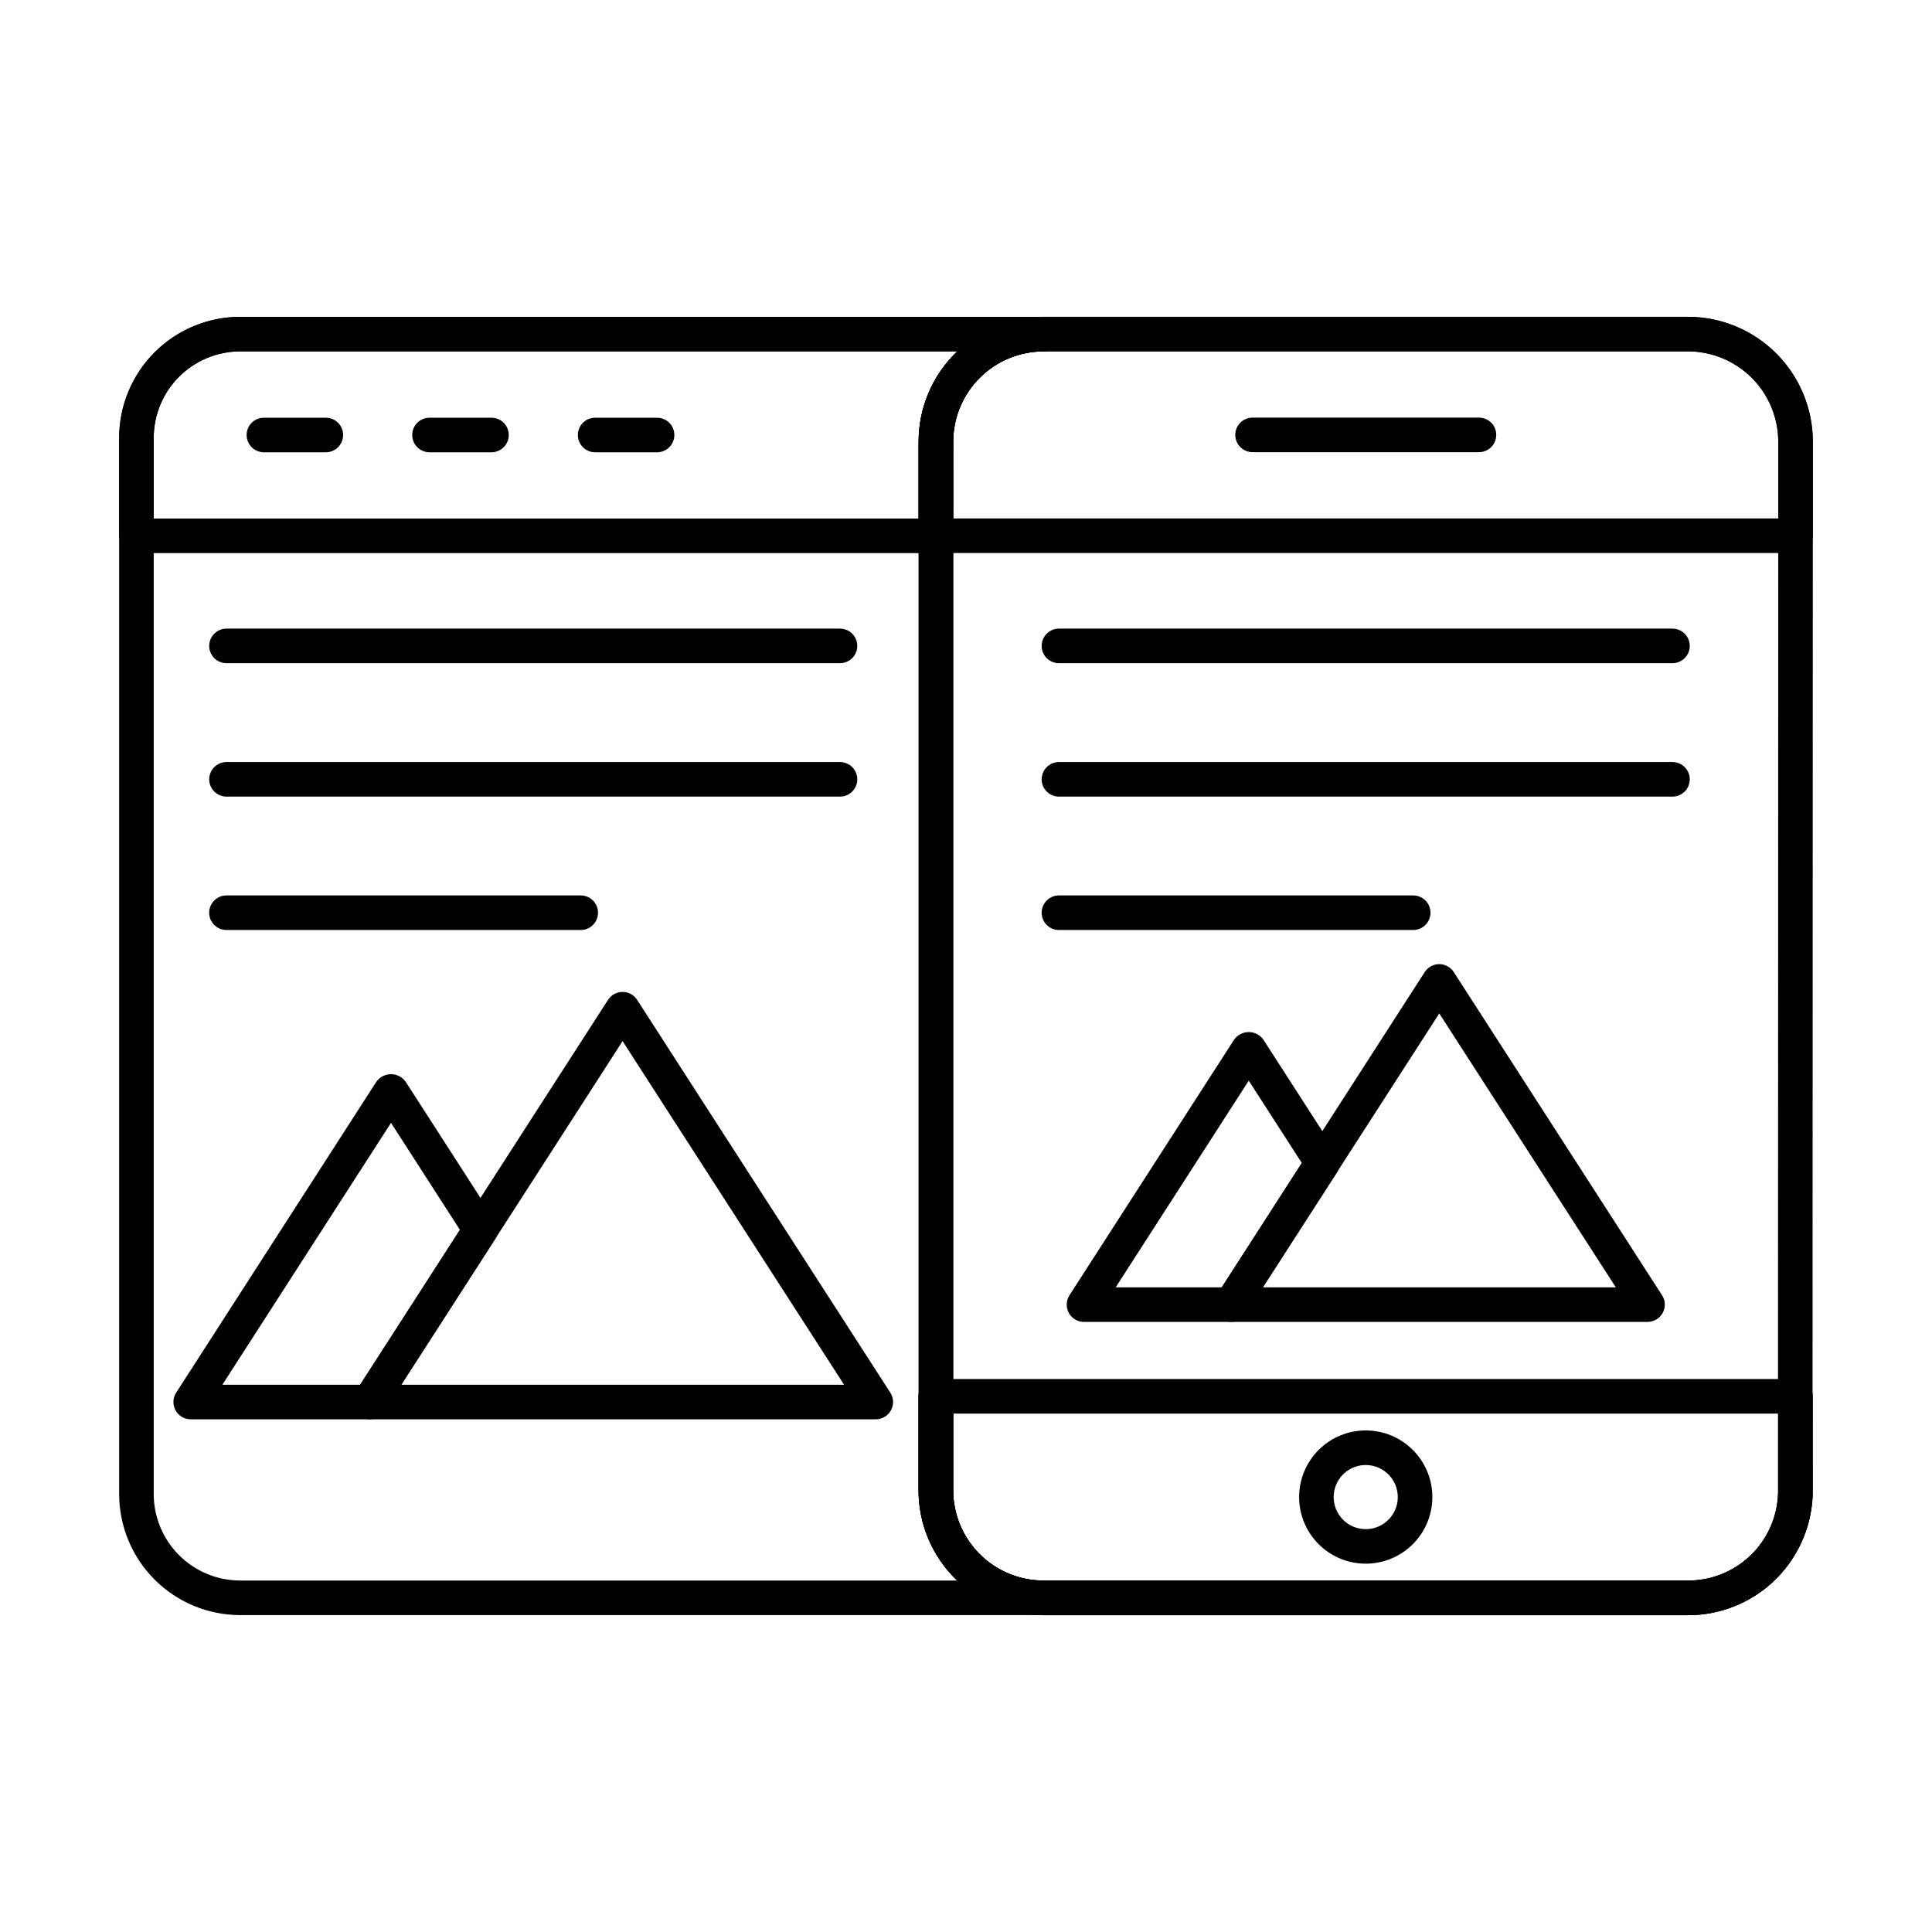<?xml version="1.0" encoding="UTF-8"?>
<!-- Uploaded to: ICON Repo, www.iconrepo.com, Generator: ICON Repo Mixer Tools -->
<svg fill="#000000" width="800px" height="800px" version="1.1" viewBox="144 144 512 512" xmlns="http://www.w3.org/2000/svg">
 <g>
  <path d="m420.52 572.02h-212.88c-8.5-0.012-16.652-3.391-22.66-9.402-6.012-6.012-9.395-14.16-9.402-22.66v-279.93c0.008-8.5 3.391-16.648 9.402-22.66 6.008-6.012 14.16-9.391 22.66-9.402h212.88c2.531 0 4.582 2.051 4.582 4.582 0 2.527-2.051 4.578-4.582 4.578-6.336 0.008-12.414 2.531-16.895 7.016-4.484 4.481-7.004 10.559-7.012 16.898v277.91c0.008 6.34 2.527 12.418 7.012 16.898 4.481 4.481 10.559 7.004 16.895 7.012 2.531 0 4.582 2.051 4.582 4.578 0 2.531-2.051 4.582-4.582 4.582zm-212.88-334.9c-6.074 0.008-11.895 2.422-16.188 6.715-4.293 4.293-6.707 10.117-6.715 16.188v279.93c0.008 6.07 2.422 11.891 6.715 16.184 4.293 4.297 10.113 6.711 16.188 6.719h190.07c-6.547-6.231-10.25-14.871-10.246-23.91v-277.91c-0.004-9.039 3.699-17.684 10.246-23.914z"/>
  <path d="m392.03 290.58h-211.87c-2.531 0-4.582-2.051-4.582-4.582v-25.973c0.008-8.5 3.391-16.648 9.402-22.66 6.008-6.012 14.16-9.391 22.66-9.402h212.88c2.531 0 4.582 2.051 4.582 4.582 0 2.527-2.051 4.578-4.582 4.578-6.336 0.008-12.414 2.531-16.895 7.016-4.484 4.481-7.004 10.559-7.012 16.898v24.961c0 1.215-0.484 2.379-1.34 3.238-0.859 0.859-2.027 1.344-3.242 1.344zm-207.29-9.16h202.71v-20.383c-0.004-9.039 3.707-17.684 10.258-23.914h-190.07c-6.074 0.008-11.895 2.422-16.188 6.715-4.293 4.293-6.707 10.117-6.715 16.188z"/>
  <path d="m591.32 572.04h-170.84c-8.766-0.008-17.172-3.496-23.371-9.695-6.199-6.199-9.688-14.605-9.695-23.371v-24.934c0-2.531 2.051-4.582 4.578-4.582 2.531 0 4.582 2.051 4.582 4.582v24.949c0.008 6.336 2.527 12.414 7.008 16.895 4.484 4.484 10.562 7.004 16.898 7.012h170.84c6.144 0.02 12.062-2.336 16.516-6.578 4.449-4.242 7.086-10.039 7.359-16.18 0.039-1.219 0.57-2.367 1.473-3.191 0.898-0.82 2.09-1.246 3.309-1.18 1.215 0.055 2.356 0.59 3.176 1.488 0.816 0.895 1.246 2.082 1.191 3.293-0.379 8.496-4.031 16.516-10.184 22.383-6.156 5.867-14.34 9.133-22.84 9.109z"/>
  <path d="m591.31 572.02h-170.79c-8.766-0.012-17.172-3.5-23.371-9.699s-9.688-14.602-9.695-23.371v-277.91c0.008-8.77 3.496-17.176 9.695-23.375 6.199-6.199 14.605-9.688 23.371-9.699h170.79c8.773 0.008 17.188 3.492 23.395 9.691s9.703 14.609 9.719 23.383l-0.09 279.29c-0.324 8.531-3.949 16.605-10.109 22.52-6.16 5.91-14.375 9.199-22.914 9.172zm-170.79-334.9c-6.336 0.008-12.414 2.531-16.895 7.016-4.484 4.481-7.004 10.559-7.012 16.898v277.91c0.008 6.34 2.527 12.418 7.012 16.898 4.481 4.481 10.559 7.004 16.895 7.012h170.79c6.144 0.031 12.066-2.316 16.516-6.555 4.449-4.238 7.086-10.035 7.352-16.172l0.086-279.1c-0.012-6.348-2.539-12.426-7.031-16.91-4.492-4.484-10.578-7-16.922-7.004z"/>
  <path d="m619.84 290.56h-227.83c-2.531 0-4.582-2.051-4.582-4.582v-24.938c0.012-8.773 3.5-17.184 9.703-23.387s14.613-9.691 23.387-9.699h170.84c8.77 0.012 17.172 3.504 23.371 9.707s9.684 14.609 9.691 23.379v24.938c0 1.215-0.48 2.379-1.34 3.238s-2.023 1.344-3.238 1.344zm-223.25-9.16h218.66v-20.359c-0.008-6.344-2.527-12.426-7.012-16.91s-10.566-7.008-16.91-7.016h-170.84c-6.344 0.008-12.426 2.531-16.91 7.016s-7.008 10.566-7.016 16.91z"/>
  <path d="m591.34 572.04h-170.84c-8.773-0.008-17.184-3.496-23.387-9.699-6.203-6.203-9.691-14.613-9.699-23.387v-24.914c0-2.531 2.051-4.582 4.578-4.582h227.85c1.215 0 2.379 0.484 3.238 1.344 0.859 0.859 1.34 2.023 1.34 3.238v24.914c-0.008 8.773-3.496 17.184-9.699 23.387-6.199 6.203-14.609 9.691-23.383 9.699zm-194.75-53.422v20.336c0.012 6.344 2.535 12.426 7.019 16.91 4.484 4.484 10.566 7.008 16.91 7.016h170.84c6.34-0.012 12.414-2.539 16.895-7.023 4.481-4.484 7-10.562 7.008-16.902v-20.336z"/>
  <path d="m535.92 263.83h-59.977c-2.531 0-4.582-2.051-4.582-4.578 0-2.531 2.051-4.582 4.582-4.582h60c2.527 0 4.578 2.051 4.578 4.582 0 2.527-2.051 4.578-4.578 4.578z"/>
  <path d="m505.93 558.39c-4.684 0-9.172-1.859-12.484-5.172-3.309-3.312-5.168-7.805-5.168-12.488 0.004-4.684 1.863-9.172 5.176-12.484 3.312-3.309 7.805-5.168 12.488-5.168 4.68 0.004 9.172 1.863 12.48 5.176 3.312 3.312 5.172 7.805 5.168 12.488-0.004 4.68-1.867 9.168-5.176 12.477-3.312 3.312-7.801 5.172-12.484 5.172zm0-26.148v0.004c-3.434 0-6.531 2.07-7.844 5.246-1.316 3.176-0.586 6.828 1.844 9.258 2.43 2.43 6.082 3.156 9.258 1.84 3.176-1.316 5.242-4.414 5.242-7.848-0.004-4.695-3.809-8.496-8.5-8.496z"/>
  <path d="m366.61 319.75h-162.59c-2.527 0-4.578-2.051-4.578-4.578 0-2.531 2.051-4.582 4.578-4.582h162.59c2.527 0 4.578 2.051 4.578 4.582 0 2.527-2.051 4.578-4.578 4.578z"/>
  <path d="m366.61 355.11h-162.59c-2.527 0-4.578-2.051-4.578-4.578 0-2.531 2.051-4.582 4.578-4.582h162.59c2.527 0 4.578 2.051 4.578 4.582 0 2.527-2.051 4.578-4.578 4.578z"/>
  <path d="m297.9 390.46h-93.891c-2.527 0-4.578-2.051-4.578-4.578 0-2.531 2.051-4.582 4.578-4.582h93.891c2.531 0 4.582 2.051 4.582 4.582 0 2.527-2.051 4.578-4.582 4.578z"/>
  <path d="m241.94 520.13h-47.406c-1.676 0-3.215-0.918-4.016-2.387-0.801-1.473-0.738-3.262 0.168-4.672l53.082-82.441h0.004c0.895-1.23 2.328-1.961 3.852-1.961s2.953 0.73 3.852 1.961l23.719 36.824c0.977 1.512 0.977 3.453 0 4.965l-29.398 45.617c-0.848 1.309-2.301 2.098-3.856 2.094zm-39.008-9.16h36.512l26.449-41.039-18.273-28.363z"/>
  <path d="m376.09 520.13h-134.15c-1.68 0-3.223-0.914-4.027-2.387-0.801-1.473-0.734-3.266 0.172-4.676l67.051-104.1h0.004c0.844-1.305 2.293-2.094 3.848-2.098 1.555 0 3.008 0.789 3.852 2.098l67.102 104.1c0.91 1.41 0.977 3.203 0.172 4.676-0.801 1.473-2.344 2.387-4.023 2.387zm-125.75-9.16h117.35l-58.699-91.066z"/>
  <path d="m470.26 494.32h-38.992c-1.676 0-3.215-0.914-4.019-2.387-0.801-1.469-0.738-3.262 0.168-4.672l43.66-67.785h0.004c0.895-1.234 2.324-1.965 3.852-1.965 1.523 0 2.957 0.73 3.852 1.965l19.512 30.289c0.973 1.512 0.973 3.453 0 4.965l-24.184 37.52c-0.852 1.297-2.301 2.078-3.852 2.07zm-30.594-9.16h28.121l21.211-32.949-14.066-21.824z"/>
  <path d="m580.61 494.32h-110.35c-1.676 0-3.219-0.918-4.019-2.387-0.805-1.473-0.738-3.266 0.172-4.676l55.152-85.648c0.844-1.309 2.293-2.098 3.848-2.102 1.559 0 3.008 0.789 3.852 2.098l55.195 85.648c0.91 1.41 0.977 3.203 0.172 4.676-0.805 1.473-2.348 2.387-4.023 2.387zm-101.95-9.16h93.555l-46.797-72.59z"/>
  <path d="m587.22 319.75h-162.59c-2.527 0-4.578-2.051-4.578-4.578 0-2.531 2.051-4.582 4.578-4.582h162.59c2.531 0 4.582 2.051 4.582 4.582 0 2.527-2.051 4.578-4.582 4.578z"/>
  <path d="m587.22 355.11h-162.59c-2.527 0-4.578-2.051-4.578-4.578 0-2.531 2.051-4.582 4.578-4.582h162.59c2.531 0 4.582 2.051 4.582 4.582 0 2.527-2.051 4.578-4.582 4.578z"/>
  <path d="m518.52 390.46h-93.895c-2.527 0-4.578-2.051-4.578-4.578 0-2.531 2.051-4.582 4.578-4.582h93.895c2.527 0 4.578 2.051 4.578 4.582 0 2.527-2.051 4.578-4.578 4.578z"/>
  <path d="m230.35 263.86h-16.41c-2.531 0-4.582-2.051-4.582-4.582 0-2.527 2.051-4.578 4.582-4.578h16.41c2.531 0 4.578 2.051 4.578 4.578 0 2.531-2.047 4.582-4.578 4.582z"/>
  <path d="m274.24 263.86h-16.414c-2.531 0-4.582-2.051-4.582-4.582 0-2.527 2.051-4.578 4.582-4.578h16.414c2.531 0 4.582 2.051 4.582 4.578 0 2.531-2.051 4.582-4.582 4.582z"/>
  <path d="m318.13 263.86h-16.41c-2.527 0-4.578-2.051-4.578-4.582 0-2.527 2.051-4.578 4.578-4.578h16.41c2.531 0 4.582 2.051 4.582 4.578 0 2.531-2.051 4.582-4.582 4.582z"/>
 </g>
</svg>